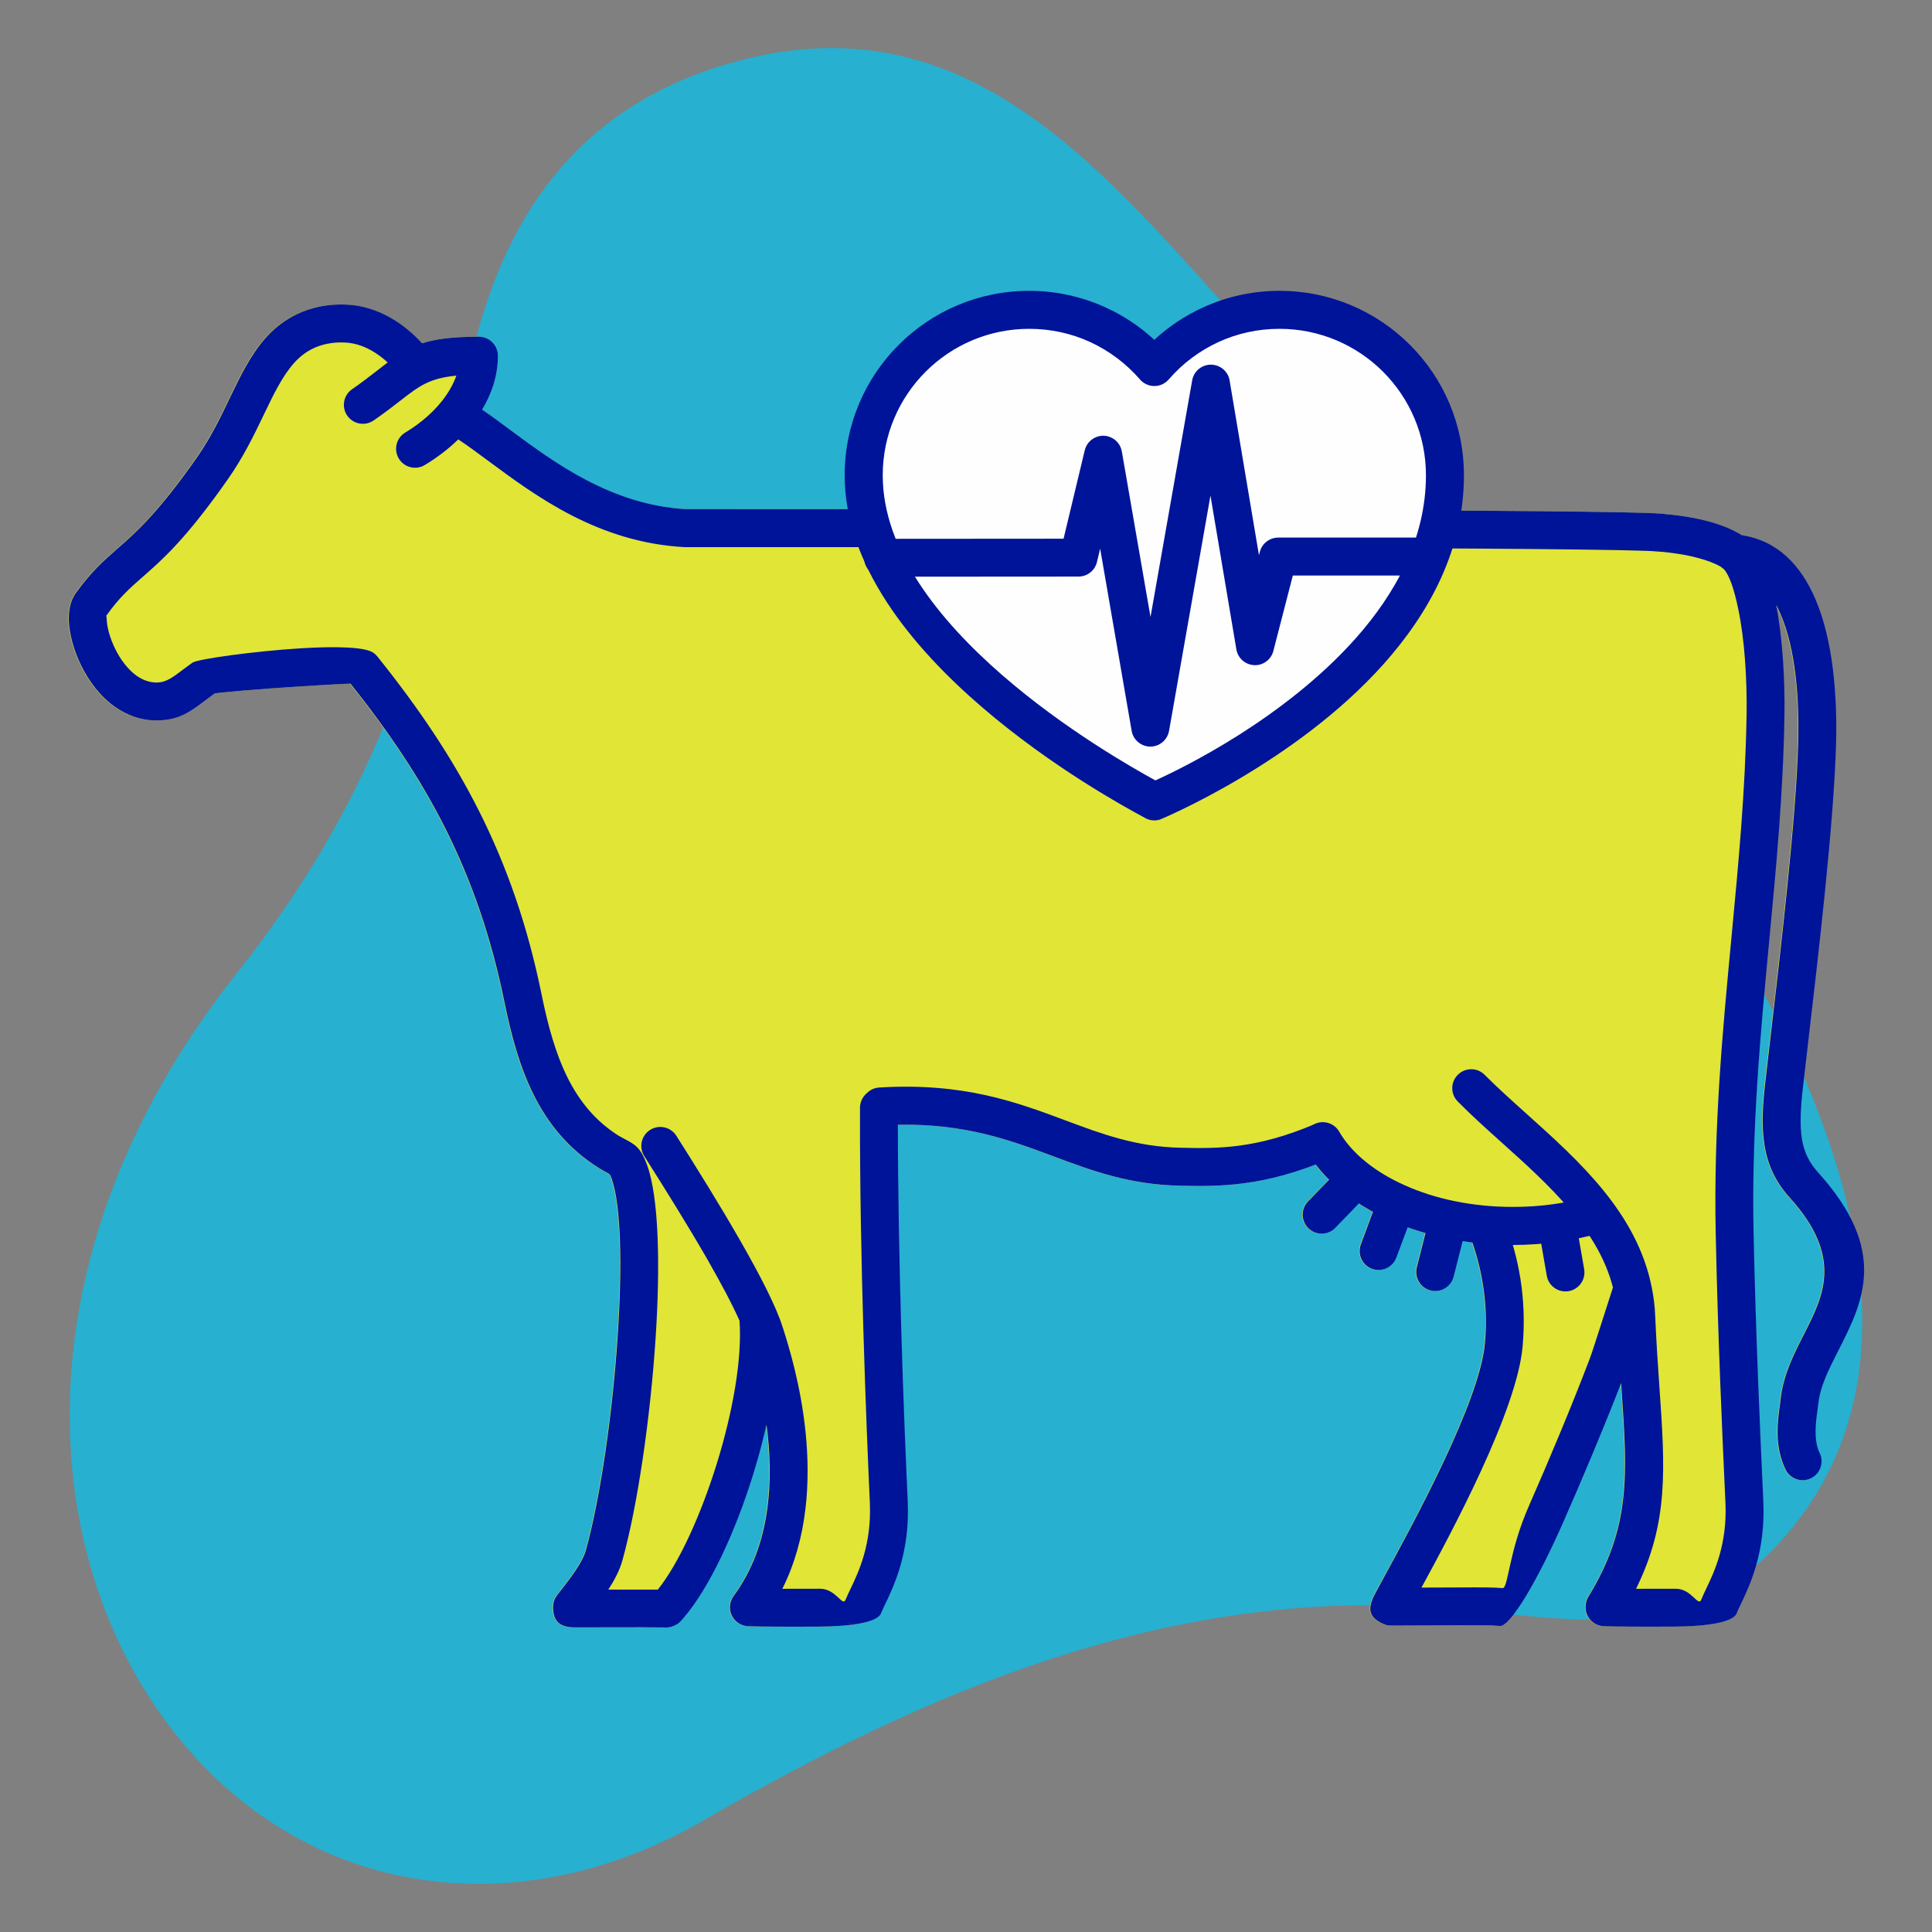 <?xml version="1.0" encoding="UTF-8"?> <!-- Creator: CorelDRAW --> <svg xmlns="http://www.w3.org/2000/svg" xmlns:xlink="http://www.w3.org/1999/xlink" xmlns:xodm="http://www.corel.com/coreldraw/odm/2003" xml:space="preserve" width="300px" height="300px" style="shape-rendering:geometricPrecision; text-rendering:geometricPrecision; image-rendering:optimizeQuality; fill-rule:evenodd; clip-rule:evenodd" viewBox="0 0 300 300"><rect x="0" y="0" width="300" height="300" fill="#808080" stroke="none"/> <defs> <style type="text/css"> <![CDATA[ .fil0 {fill:none} .fil1 {fill:#27B0D0} .fil4 {fill:#FEFEFE} .fil3 {fill:#001499;fill-rule:nonzero} .fil2 {fill:#E1E536;fill-rule:nonzero} ]]> </style> </defs> <g id="Слой_x0020_1">  <g id="_2368094487408"> <rect class="fil0" width="300" height="300"></rect> <path class="fil1" d="M36.79 151.1c11.32,-14.25 20.16,-29.68 26,-46.93 4.43,-13.07 6.65,-25.94 8.67,-39.52 3.89,-26.1 15.11,-48.33 44.51,-55.53 34.15,-8.36 54.67,16.54 75.88,40.15 8.92,9.93 18.15,19.5 27,29.53 13.51,15.31 26.56,31.26 38.17,48.07 19.38,28.06 46.8,75.71 22.74,108.46 -16.3,22.2 -35.32,15.56 -58.76,14.17 -40.45,-2.4 -77.3,13.23 -111.72,33.15 -32.27,18.68 -68.87,10.58 -87.79,-21.86 -8.98,-15.41 -12.04,-33.54 -10.11,-51.17 2.36,-21.6 11.99,-41.63 25.41,-58.52z"></path> <path class="fil2" d="M227.04 192.72l-1.39 5.51c-0.4,1.58 -2,2.54 -3.58,2.15 -1.58,-0.4 -2.54,-2 -2.15,-3.58l1.36 -5.33c-0.95,-0.27 -1.87,-0.57 -2.77,-0.9l-1.76 4.71c-0.57,1.52 -2.26,2.3 -3.79,1.73 -1.52,-0.56 -2.29,-2.26 -1.73,-3.78l1.78 -4.76c0.04,-0.1 0.08,-0.2 0.12,-0.29 -0.76,-0.41 -1.5,-0.85 -2.21,-1.31l-0.12 0.14 -3.54 3.66c-1.13,1.16 -3,1.19 -4.16,0.05 -1.17,-1.13 -1.19,-3 -0.06,-4.16l3.27 -3.37c-0.76,-0.76 -1.46,-1.54 -2.08,-2.35 -4.19,1.6 -7.79,2.45 -11.04,2.88 -3.75,0.51 -6.97,0.46 -10.13,0.39 -7.85,-0.18 -13.63,-2.34 -19.67,-4.6 -6.63,-2.47 -13.59,-5.06 -24.04,-4.86 0,10.67 0.24,21.91 0.53,31.99 0.32,10.81 0.72,20.39 1,26.45 0.36,7.94 -2.11,13.09 -3.55,16.11 -0.24,0.5 -0.44,0.92 -0.6,1.32 -0.55,1.41 -4.77,2.03 -9.47,2.06 -4.35,0.03 -9.47,0.01 -11.16,-0.06 -1.63,-0.07 -2.89,-1.43 -2.83,-3.06 0.03,-0.61 0.24,-1.18 0.58,-1.64 5.9,-7.98 6.19,-18.36 5.1,-26.61 -0.58,2.57 -1.28,5.16 -2.06,7.71 -2.82,9.12 -6.88,17.75 -10.81,22.3l-0.17 0.2c-0.45,0.51 -0.64,0.75 -1.37,1.05 -0.64,0.26 -0.94,0.25 -1.49,0.24 -4.54,-0.06 -9.13,0 -13.68,-0.01 -2.64,0.02 -3.56,-1.02 -3.56,-3.11 0,-1.01 0.32,-1.49 0.75,-2.05l0.57 -0.75c1.16,-1.46 3.23,-4.11 3.77,-6.04 2.25,-8.1 4.16,-21.28 4.95,-33.35 0.7,-10.64 0.55,-20.26 -0.97,-24.45 -0.21,-0.61 -0.38,-0.7 -0.71,-0.87 -0.37,-0.2 -0.79,-0.42 -1.28,-0.73l-0.01 -0.01c-4.69,-2.94 -7.85,-6.87 -10.11,-11.4 -2.16,-4.34 -3.46,-9.21 -4.5,-14.29 -2.07,-10.19 -5.13,-18.93 -9.17,-26.97 -3.94,-7.87 -8.86,-15.14 -14.75,-22.52 -0.71,0 -3.78,0.17 -7.4,0.4 -6.37,0.39 -13.53,1 -13.73,1.14l-1.4 1.04c-2.28,1.72 -3.97,3 -7.15,3.12 -2.65,0.11 -4.98,-0.74 -6.94,-2.14 -2.26,-1.6 -4.01,-3.94 -5.19,-6.36 -1.17,-2.36 -1.83,-4.89 -1.92,-6.9l0 -0.05c-0.07,-1.68 0.27,-3.16 1.02,-4.23 2.42,-3.38 4.31,-5.05 6.52,-6.98 2.84,-2.48 6.25,-5.47 12.32,-14.14 2.19,-3.12 3.71,-6.28 5.1,-9.2 1.68,-3.5 3.21,-6.68 5.59,-9.38 1.71,-1.93 3.67,-3.25 5.71,-4.07 2.32,-0.94 4.74,-1.23 7.03,-1.1 5.95,0.34 10.03,4.34 11.56,6 2.11,-0.69 4.77,-1.02 8.82,-1.02 1.63,0 2.95,1.32 2.95,2.95 0,3 -0.92,5.83 -2.45,8.37 1.4,0.95 2.89,2.05 4.47,3.23 6.77,5.01 15.6,11.56 27.16,12.22l4.99 0c30.98,0.01 126.7,0 144.27,0.59 1,0.03 1.86,0.08 2.59,0.14 0.77,0.07 1.62,0.17 2.56,0.3l0.1 0.01c1.23,0.18 2.78,0.45 4.32,0.87 1.7,0.46 3.48,1.12 5.03,2.06l0.11 0.07c5.54,0.84 9.13,4.63 11.39,9.82 2.82,6.5 3.46,15.3 3.25,22.67 -0.35,12.2 -2.7,32.3 -4.52,47.92l-0.6 5.09c-0.39,3.37 -0.53,6.08 -0.17,8.29 0.32,1.96 1.09,3.62 2.52,5.18l0.02 0.02c10.97,12.18 6.96,20.06 3.07,27.71 -1.37,2.69 -2.73,5.35 -3.04,7.96l-0.15 1.06c-0.28,2.06 -0.65,4.78 0.33,6.8 0.71,1.46 0.09,3.22 -1.37,3.93 -1.47,0.71 -3.23,0.09 -3.93,-1.37 -1.76,-3.61 -1.25,-7.32 -0.86,-10.14l0.12 -0.97c0.44,-3.67 2.03,-6.79 3.64,-9.95 2.98,-5.87 6.06,-11.92 -2.19,-21.09 -2.25,-2.46 -3.46,-5.08 -3.97,-8.19 -0.48,-2.87 -0.32,-6.06 0.12,-9.91l0.6 -5.09c1.82,-15.58 4.16,-35.62 4.5,-47.41 0.19,-6.69 -0.35,-14.58 -2.77,-20.15 -0.2,-0.47 -0.42,-0.92 -0.65,-1.36 0.99,5.08 1.38,11.42 1.29,17.29 -0.19,11.94 -1.27,23.32 -2.36,34.85 -1.38,14.49 -2.77,29.23 -2.43,45.44 0.34,15.98 1.04,31.34 1.45,40.3l0.06 1.29c0.36,7.95 -2.1,13.1 -3.55,16.12 -0.24,0.49 -0.44,0.92 -0.6,1.31 -0.55,1.41 -4.75,2.03 -9.46,2.06 -4.35,0.03 -9.48,0.01 -11.17,-0.06 -1.62,-0.07 -2.89,-1.43 -2.82,-3.06l0.03 -0.33c0.05,-0.42 0.18,-0.82 0.41,-1.2 6.61,-10.83 6.06,-18.85 5.15,-32.1l-0.08 -1.06c-2.71,7 -6.02,14.88 -8.93,21.49 -4.11,9.34 -8.29,16.35 -9.91,16.22 -1.56,-0.12 -2.44,-0.11 -6.59,-0.1l-10.16 0.04c-0.46,0 -0.8,0 -1.45,-0.31l-0.14 -0.07c-1.79,-0.87 -2.23,-1.99 -1.27,-4.07 0.24,-0.51 0.91,-1.75 1.87,-3.49 4.27,-7.84 14.61,-26.78 15.43,-35.88l0.01 -0.01c0.3,-3.34 0.13,-6.38 -0.31,-9.12 -0.38,-2.41 -0.98,-4.6 -1.64,-6.54 -0.51,-0.06 -1.02,-0.13 -1.52,-0.21z"></path> <path class="fil3" d="M60.2 56.28c-1.41,-1.29 -3.71,-2.93 -6.54,-3.09 -1.5,-0.08 -3.06,0.1 -4.52,0.69 -1.24,0.5 -2.43,1.3 -3.49,2.5 -1.84,2.08 -3.2,4.91 -4.69,8.02 -1.5,3.12 -3.13,6.52 -5.58,10.02 -6.5,9.28 -10.2,12.52 -13.28,15.21 -1.91,1.68 -3.57,3.13 -5.59,5.97 -0.02,0.03 0.05,0.18 0.06,0.57l0 0.03c0.05,1.25 0.51,2.91 1.32,4.56 0.8,1.63 1.93,3.17 3.32,4.17 0.97,0.68 2.08,1.1 3.3,1.05 1.32,-0.05 2.39,-0.86 3.82,-1.94 0.42,-0.31 0.86,-0.65 1.55,-1.14 0.81,-0.57 9.61,-1.78 16.79,-2.23 5.22,-0.32 9.99,-0.25 11.32,0.7 0.23,0.16 0.42,0.35 0.59,0.55 6.31,7.86 11.59,15.62 15.86,24.13 4.27,8.51 7.49,17.71 9.67,28.43 0.94,4.61 2.11,9.01 4.01,12.83 1.81,3.64 4.31,6.76 7.95,9.05l0.91 0.5c1.67,0.88 2.51,1.33 3.51,4.08 1.81,5 2.06,15.49 1.31,26.82 -0.81,12.43 -2.8,26.08 -5.16,34.56 -0.42,1.52 -1.26,3.1 -2.18,4.51l7.69 0c3.27,-4.08 6.69,-11.59 9.18,-19.64 2.43,-7.86 3.93,-16.13 3.5,-22.12 -1.17,-2.63 -2.97,-5.99 -5.05,-9.62 -2.89,-5.02 -6.48,-10.79 -9.74,-15.93 -0.87,-1.37 -0.46,-3.2 0.91,-4.07 1.38,-0.87 3.2,-0.46 4.07,0.91 3.16,4.98 6.73,10.72 9.85,16.16 3.11,5.42 5.65,10.33 6.64,13.51l0.14 0.42c1.48,4.68 7.75,24.45 -0.17,40.26l5.82 -0.01c2.54,-0.02 3.53,2.9 4.01,1.68 0.17,-0.44 0.46,-1.03 0.78,-1.71 1.21,-2.53 3.27,-6.83 2.98,-13.33 -0.28,-5.98 -0.67,-15.51 -1,-26.54 -0.32,-10.92 -0.57,-23.24 -0.53,-34.79 0,-0.91 0.42,-1.73 1.07,-2.27 0.49,-0.5 1.17,-0.83 1.93,-0.87 13.11,-0.79 21.25,2.25 28.97,5.13 5.57,2.08 10.9,4.07 17.74,4.22 2.91,0.07 5.88,0.12 9.23,-0.33 3.32,-0.45 7.07,-1.39 11.61,-3.31 1.49,-0.63 3.22,0.07 3.85,1.57 0.63,1.5 -0.07,3.22 -1.57,3.85 -5.1,2.15 -9.34,3.22 -13.11,3.72 -3.74,0.51 -6.97,0.46 -10.13,0.39 -7.84,-0.18 -13.63,-2.34 -19.67,-4.6 -6.63,-2.47 -13.59,-5.06 -24.04,-4.86 0.01,10.67 0.24,21.91 0.53,31.99 0.32,10.82 0.72,20.39 1,26.45 0.36,7.94 -2.1,13.09 -3.55,16.11 -0.24,0.5 -0.44,0.92 -0.6,1.32 -0.55,1.42 -4.76,2.03 -9.47,2.06 -4.35,0.03 -9.47,0.01 -11.16,-0.06 -1.62,-0.07 -2.89,-1.43 -2.83,-3.06 0.03,-0.61 0.24,-1.18 0.58,-1.64 5.91,-7.98 6.2,-18.36 5.1,-26.61 -0.58,2.57 -1.27,5.16 -2.06,7.71 -2.82,9.12 -6.87,17.75 -10.81,22.3l-0.17 0.2c-0.45,0.51 -0.65,0.75 -1.37,1.05 -0.65,0.27 -0.94,0.25 -1.49,0.24 -4.54,-0.06 -9.13,0 -13.68,-0.01 -2.64,0.02 -3.56,-1.02 -3.56,-3.11 0,-1 0.32,-1.49 0.75,-2.05l0.58 -0.75c1.15,-1.46 3.23,-4.11 3.76,-6.04 2.25,-8.1 4.16,-21.28 4.95,-33.35 0.7,-10.64 0.55,-20.26 -0.97,-24.45 -0.21,-0.61 -0.38,-0.7 -0.71,-0.87 -0.36,-0.2 -0.79,-0.42 -1.28,-0.73 -4.7,-2.96 -7.87,-6.88 -10.12,-11.41 -2.16,-4.34 -3.46,-9.21 -4.5,-14.29 -2.07,-10.19 -5.13,-18.92 -9.16,-26.97 -3.95,-7.87 -8.87,-15.14 -14.75,-22.52 -0.71,0 -3.79,0.17 -7.41,0.4 -6.37,0.39 -13.53,1 -13.73,1.14l-1.4 1.04c-2.28,1.72 -3.97,3 -7.14,3.12 -2.66,0.11 -4.98,-0.74 -6.95,-2.14 -2.26,-1.6 -4,-3.94 -5.19,-6.36 -1.17,-2.36 -1.83,-4.89 -1.92,-6.9l0 -0.05c-0.07,-1.68 0.27,-3.16 1.02,-4.23 2.42,-3.38 4.32,-5.05 6.52,-6.98 2.84,-2.48 6.25,-5.47 12.33,-14.14 2.18,-3.12 3.7,-6.28 5.09,-9.2 1.69,-3.5 3.21,-6.68 5.59,-9.38 1.71,-1.93 3.67,-3.25 5.71,-4.07 2.32,-0.94 4.74,-1.23 7.03,-1.1 5.95,0.34 10.03,4.34 11.56,6 2.11,-0.69 4.77,-1.02 8.82,-1.02 1.63,0 2.95,1.32 2.95,2.95 0,3 -0.92,5.83 -2.45,8.37 1.4,0.95 2.89,2.05 4.47,3.23 6.77,5.01 15.61,11.56 27.16,12.22l4.99 0c30.99,0.01 126.7,0 144.27,0.59 1.01,0.03 1.86,0.08 2.59,0.14l0.28 0.04c0.82,0.07 1.58,0.16 2.28,0.26 1.24,0.17 2.83,0.44 4.43,0.88 1.69,0.46 3.47,1.12 5.02,2.06l0.11 0.07c5.54,0.84 9.14,4.63 11.39,9.82 2.83,6.5 3.46,15.3 3.25,22.67 -0.34,12.2 -2.69,32.3 -4.52,47.92l-0.59 5.09c-0.4,3.37 -0.54,6.08 -0.18,8.29 0.33,1.96 1.09,3.62 2.52,5.18l0.02 0.02c10.97,12.18 6.96,20.06 3.07,27.71 -1.37,2.69 -2.73,5.35 -3.04,7.96l-0.14 1.06c-0.29,2.06 -0.66,4.78 0.32,6.8 0.71,1.46 0.1,3.22 -1.37,3.93 -1.46,0.71 -3.23,0.09 -3.93,-1.37 -1.75,-3.61 -1.25,-7.32 -0.86,-10.14l0.12 -0.97c0.44,-3.67 2.03,-6.79 3.64,-9.95 2.99,-5.87 6.06,-11.92 -2.19,-21.09 -2.25,-2.46 -3.46,-5.08 -3.97,-8.19 -0.47,-2.87 -0.32,-6.06 0.13,-9.91l0.59 -5.09c1.82,-15.58 4.17,-35.62 4.5,-47.41 0.19,-6.69 -0.34,-14.58 -2.77,-20.15 -0.2,-0.47 -0.42,-0.92 -0.65,-1.36 0.99,5.08 1.38,11.42 1.29,17.29 -0.19,11.94 -1.27,23.32 -2.36,34.85 -1.37,14.49 -2.77,29.23 -2.43,45.44 0.34,15.98 1.04,31.34 1.45,40.3l0.06 1.29c0.37,7.95 -2.1,13.1 -3.55,16.12 -0.24,0.49 -0.44,0.92 -0.59,1.31 -0.56,1.42 -4.76,2.03 -9.46,2.06 -4.35,0.03 -9.48,0.01 -11.18,-0.06 -1.62,-0.07 -2.89,-1.43 -2.82,-3.06l0.03 -0.33c0.05,-0.42 0.18,-0.82 0.41,-1.2 6.61,-10.83 6.06,-18.85 5.15,-32.1l-0.07 -1.06c-2.71,7 -6.03,14.88 -8.94,21.49 -4.11,9.34 -8.29,16.35 -9.91,16.22 -1.56,-0.12 -2.44,-0.11 -6.59,-0.1l-10.16 0.04c-0.46,0 -0.8,0 -1.45,-0.31l-0.14 -0.07c-1.78,-0.87 -2.23,-1.98 -1.27,-4.07 0.24,-0.51 0.92,-1.75 1.87,-3.49 4.27,-7.84 14.62,-26.78 15.44,-35.88l0 -0.01c0.3,-3.34 0.13,-6.38 -0.31,-9.12 -0.43,-2.74 -1.14,-5.19 -1.91,-7.32 -0.55,-1.53 0.25,-3.21 1.77,-3.76 1.53,-0.55 3.22,0.25 3.76,1.77 0.88,2.44 1.7,5.24 2.2,8.39 0.5,3.16 0.69,6.69 0.34,10.57 -0.91,10.03 -11.04,28.85 -15.7,37.4l5.54 -0.02c4.51,-0.02 5.47,-0.02 7.05,0.1 0.89,0.07 0.92,-5.55 4.07,-12.71 3.11,-7.07 6.7,-15.63 9.49,-22.97 0.26,-0.66 1.22,-3.67 2.11,-6.43l1.47 -4.57c-2.3,-9.06 -10.07,-16.04 -17.32,-22.55 -2.34,-2.1 -4.63,-4.16 -6.77,-6.32 -1.15,-1.15 -1.15,-3.02 0.01,-4.16 1.15,-1.15 3.02,-1.15 4.16,0.01 1.95,1.96 4.22,4 6.55,6.09 8.22,7.39 17.07,15.34 19.39,26.88 0.16,0.8 0.28,1.54 0.36,2.21 0.09,0.69 0.15,1.44 0.18,2.27 0.17,3.93 0.42,7.67 0.66,11.08 0.88,12.7 1.44,20.97 -3.63,31.28l6.13 -0.01c2.53,-0.02 3.52,2.9 4,1.68 0.17,-0.44 0.45,-1.02 0.77,-1.71 1.21,-2.52 3.28,-6.82 2.98,-13.33l-0.06 -1.28c-0.41,-8.93 -1.11,-24.21 -1.45,-40.44 -0.35,-16.56 1.06,-31.46 2.45,-46.11 1.08,-11.43 2.15,-22.7 2.34,-34.39 0.09,-5.68 -0.3,-11.79 -1.29,-16.54 -0.61,-2.98 -1.37,-5.27 -2.24,-6.21 -0.15,-0.1 -0.3,-0.21 -0.43,-0.34 -0.96,-0.57 -2.21,-1.02 -3.47,-1.36 -1.37,-0.38 -2.69,-0.61 -3.68,-0.74 -0.75,-0.11 -1.42,-0.19 -2.02,-0.25l-0.25 -0.01c-0.86,-0.07 -1.61,-0.12 -2.27,-0.14 -17.57,-0.59 -113.14,-0.58 -144.08,-0.57l-5.14 0c-13.4,-0.71 -23.1,-7.9 -30.51,-13.39 -1.68,-1.25 -3.24,-2.4 -4.67,-3.34 -1.57,1.53 -3.35,2.87 -5.2,3.98 -1.39,0.84 -3.2,0.38 -4.03,-1.01 -0.84,-1.4 -0.38,-3.21 1.01,-4.04 2.49,-1.49 4.79,-3.5 6.37,-5.81 0.66,-0.96 1.19,-1.97 1.56,-3.02 -4.21,0.4 -5.81,1.64 -8.59,3.8 -1.12,0.87 -2.41,1.88 -4.26,3.16 -1.34,0.92 -3.17,0.58 -4.1,-0.75 -0.92,-1.34 -0.58,-3.18 0.75,-4.1 1.5,-1.03 2.83,-2.07 3.99,-2.97l1.54 -1.19z"></path> <path class="fil3" d="M247.06 185.75c1.56,-0.45 3.19,0.45 3.64,2.01 0.45,1.56 -0.44,3.19 -2,3.64 -2.15,0.63 -4.41,1.11 -6.75,1.43 -2.3,0.32 -4.66,0.49 -7.04,0.49 -7.07,0 -13.67,-1.43 -19.14,-3.87 -5.79,-2.59 -10.35,-6.34 -12.92,-10.78 -0.81,-1.4 -0.33,-3.21 1.08,-4.02 1.4,-0.82 3.21,-0.34 4.02,1.07 1.94,3.36 5.55,6.27 10.22,8.35 4.72,2.11 10.49,3.34 16.74,3.34 2.18,0 4.28,-0.14 6.25,-0.42 2.06,-0.28 4.04,-0.7 5.9,-1.24z"></path> <path class="fil3" d="M206.65 182.91c1.13,-1.17 3,-1.19 4.16,-0.06 1.17,1.13 1.19,3 0.06,4.16l-3.54 3.66c-1.13,1.16 -3,1.19 -4.16,0.05 -1.16,-1.13 -1.19,-3 -0.06,-4.16l3.54 -3.65z"></path> <path class="fil3" d="M213.08 188.47c0.57,-1.53 2.26,-2.3 3.79,-1.73 1.52,0.56 2.29,2.26 1.73,3.78l-1.78 4.76c-0.57,1.52 -2.26,2.3 -3.78,1.73 -1.53,-0.56 -2.3,-2.26 -1.73,-3.78l1.77 -4.76z"></path> <path class="fil3" d="M221.42 191.19c0.39,-1.58 1.99,-2.54 3.57,-2.14 1.58,0.39 2.54,1.99 2.15,3.57l-1.42 5.61c-0.4,1.58 -2,2.54 -3.58,2.15 -1.58,-0.4 -2.54,-2 -2.14,-3.58l1.42 -5.61z"></path> <path class="fil3" d="M239.31 193.07c-0.28,-1.61 0.8,-3.13 2.41,-3.41 1.6,-0.27 3.13,0.81 3.4,2.42l0.87 5c0.27,1.61 -0.8,3.13 -2.41,3.41 -1.61,0.27 -3.13,-0.81 -3.4,-2.41l-0.87 -5.01z"></path> <path class="fil4" d="M159.81 48.11c7.76,0 14.72,3.44 19.43,8.89 4.72,-5.45 11.68,-8.89 19.44,-8.89 14.19,0 25.69,11.5 25.69,25.69 0,31.89 -45.01,50.61 -45.13,50.65 -0.71,-0.47 -45.12,-23.05 -45.12,-50.65 0,-14.19 11.5,-25.69 25.69,-25.69z"></path> <path class="fil3" d="M159.81 45.16c4.23,0 8.26,0.93 11.89,2.59 2.79,1.27 5.33,2.97 7.54,5.02 2.22,-2.05 4.76,-3.75 7.55,-5.02 3.63,-1.67 7.66,-2.59 11.89,-2.59 7.91,0 15.07,3.2 20.26,8.39 5.18,5.18 8.38,12.34 8.38,20.25 0,11.48 -5.33,21.3 -12.45,29.29 -13.8,15.49 -34.67,24.15 -34.75,24.17 -0.88,0.28 -1.8,0.11 -2.51,-0.36l-0.19 -0.1c-4.81,-2.6 -46.26,-25.04 -46.26,-53 0,-7.91 3.21,-15.07 8.39,-20.25 5.19,-5.19 12.35,-8.39 20.26,-8.39zm9.45 7.94c-2.86,-1.31 -6.06,-2.04 -9.45,-2.04 -6.28,0 -11.97,2.55 -16.08,6.66 -4.11,4.12 -6.66,9.8 -6.66,16.08 0,23.37 35.27,43.51 42.34,47.38 4.16,-1.88 19.93,-9.53 31.06,-22.01 6.25,-7.03 10.95,-15.57 10.95,-25.37 0,-6.28 -2.55,-11.96 -6.66,-16.08 -4.12,-4.11 -9.8,-6.66 -16.08,-6.66 -3.39,0 -6.59,0.73 -9.45,2.04 -2.97,1.36 -5.61,3.35 -7.73,5.8 -0.1,0.11 -0.21,0.22 -0.33,0.33 -1.23,1.06 -3.09,0.92 -4.15,-0.3 -2.13,-2.46 -4.78,-4.46 -7.76,-5.83z"></path> <path class="fil3" d="M137.12 89.55c-1.63,0 -2.94,-1.32 -2.94,-2.94 0,-1.63 1.31,-2.94 2.94,-2.94l28.03 -0.02 3.29 -13.73c0.38,-1.57 1.96,-2.55 3.54,-2.18 1.18,0.29 2.03,1.24 2.22,2.37l4.45 25.7 6.47 -36.74c0.28,-1.61 1.81,-2.68 3.41,-2.4 1.32,0.23 2.29,1.3 2.43,2.57l4.53 26.97 0.14 -0.52c0.34,-1.33 1.53,-2.21 2.85,-2.21l0 -0.01 22.89 0c1.63,0 2.95,1.32 2.95,2.95 0,1.63 -1.32,2.95 -2.95,2.95l-20.62 0 -2.97 11.5c-0.22,1.19 -1.15,2.17 -2.41,2.38 -1.61,0.26 -3.13,-0.82 -3.39,-2.43l-4.02 -23.86 -6.43 36.53c-0.21,1.19 -1.14,2.18 -2.41,2.4 -1.6,0.27 -3.13,-0.81 -3.4,-2.41l-4.89 -28.29 -0.48 2.01c-0.28,1.33 -1.46,2.33 -2.88,2.33l-30.35 0.02z"></path> </g> </g> </svg> 